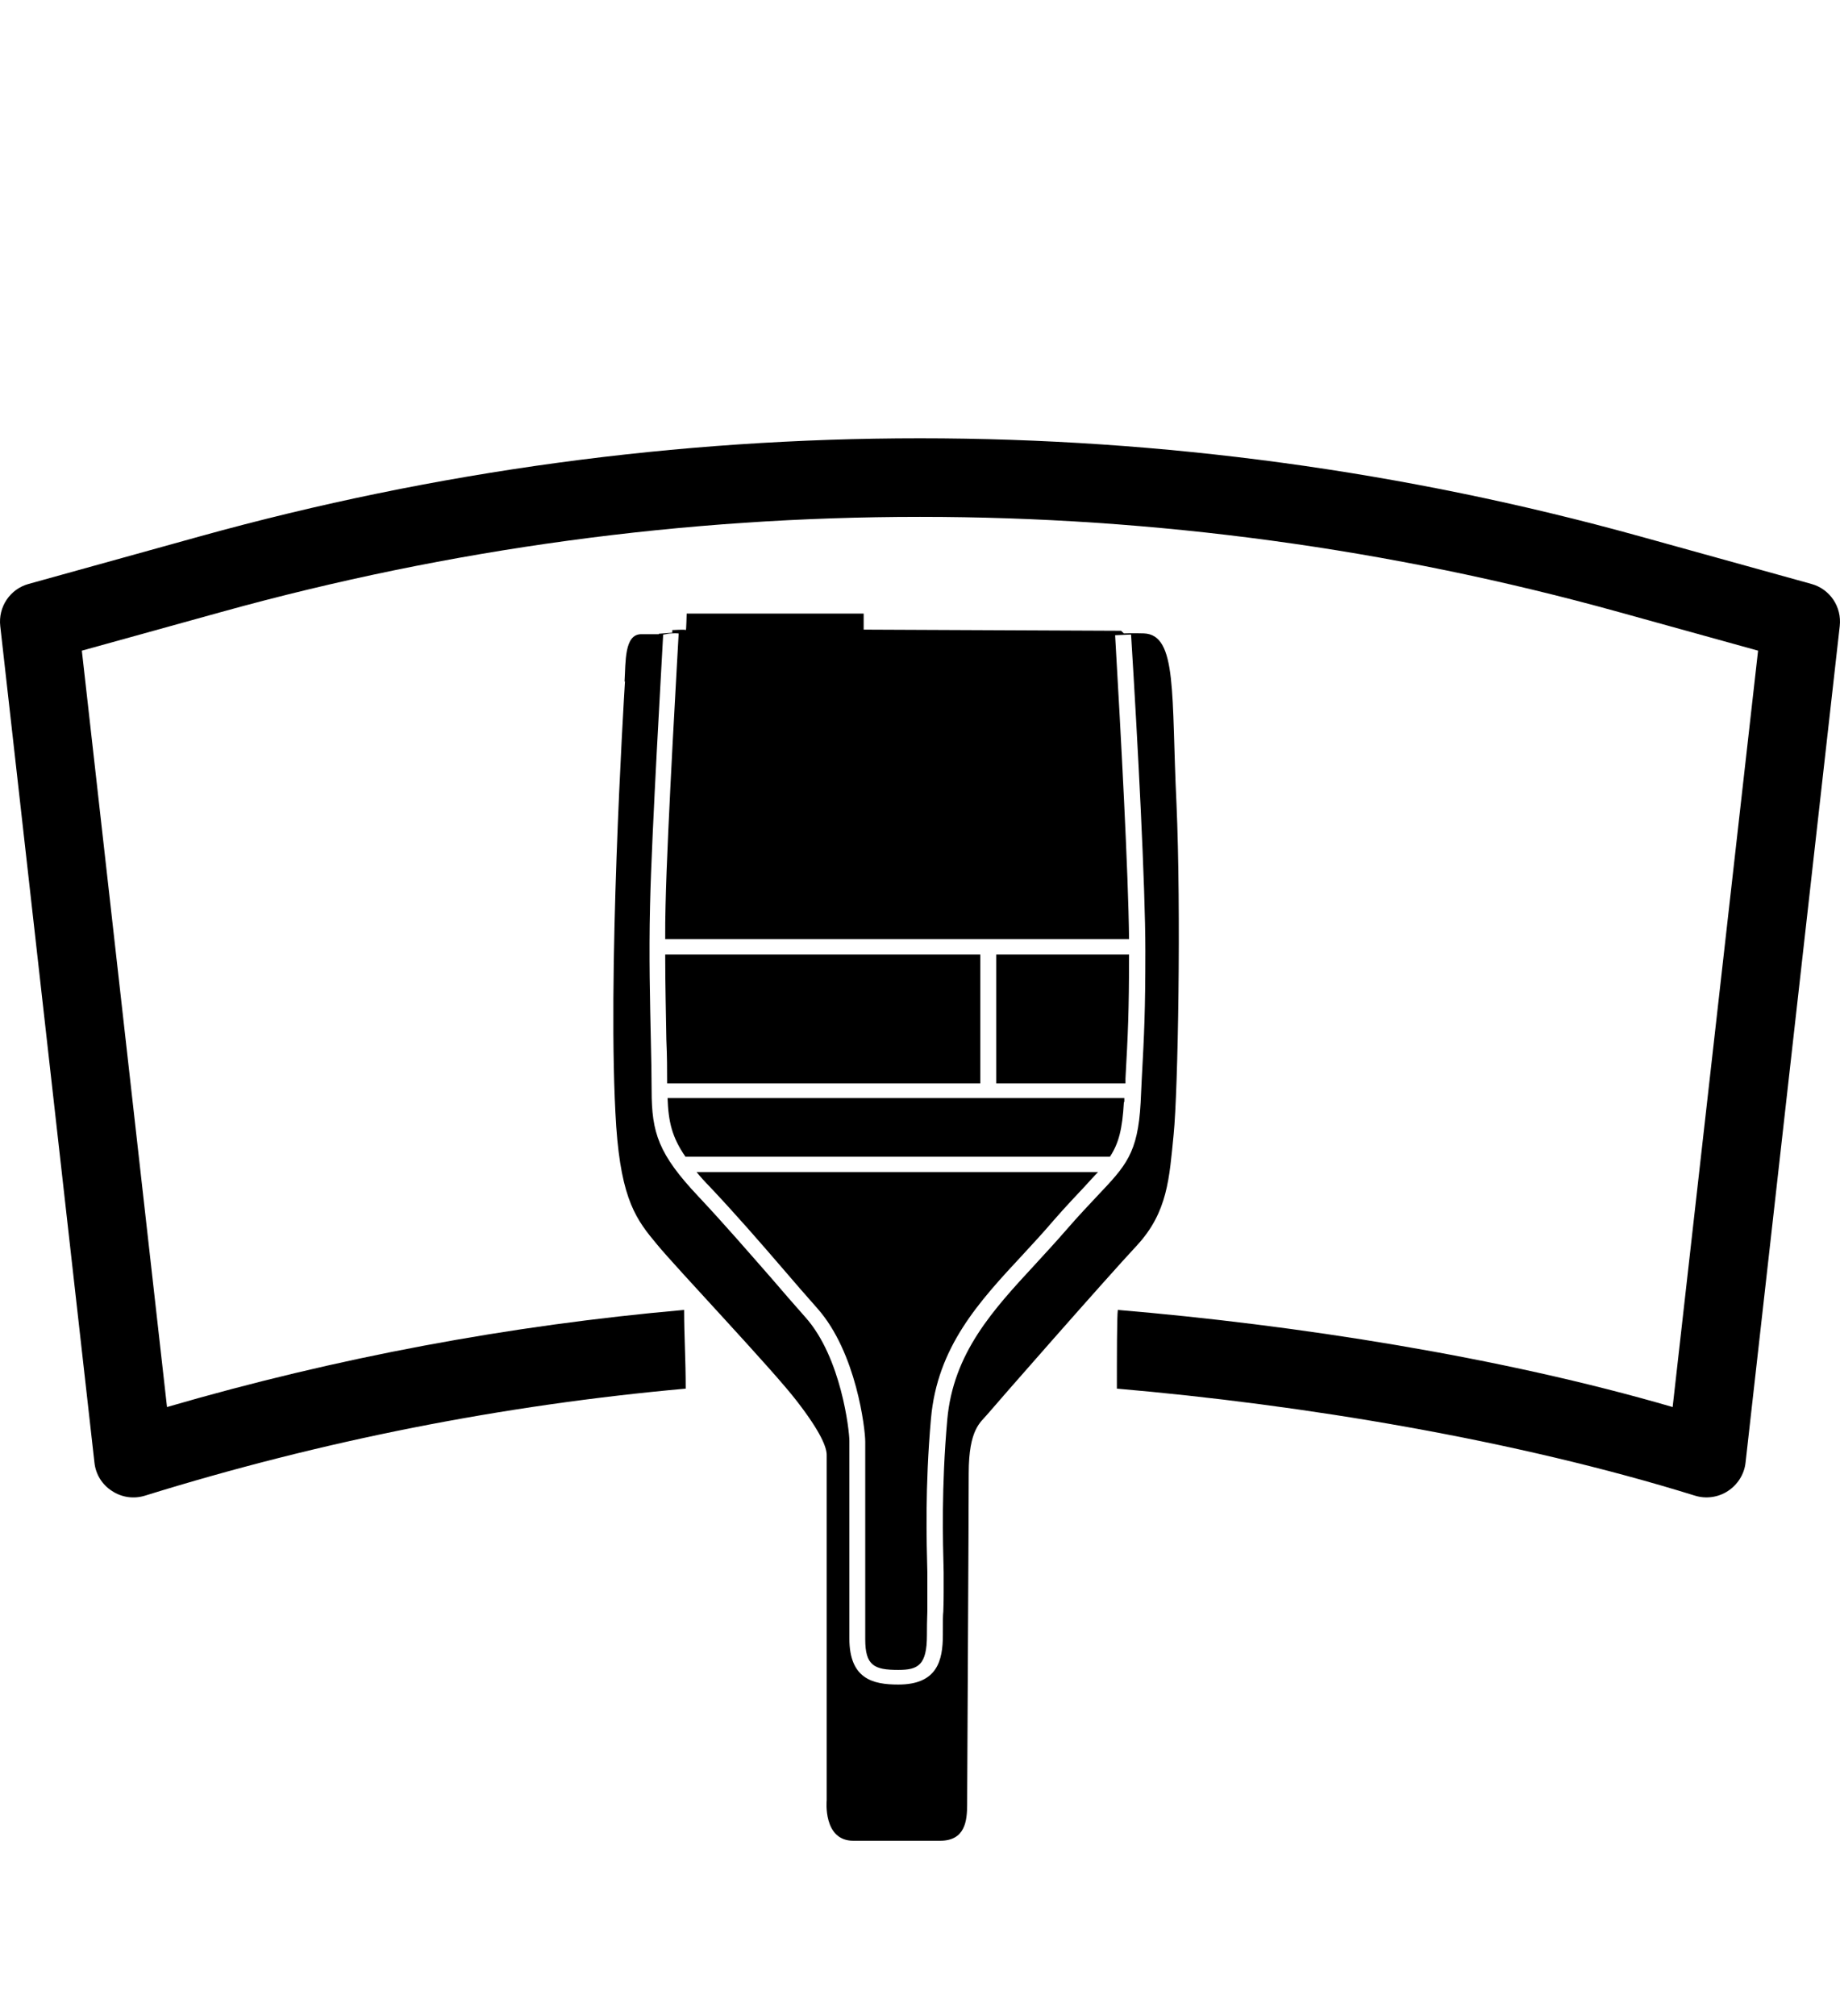 <svg width="21" height="23" viewBox="0 0 21 23" fill="none" xmlns="http://www.w3.org/2000/svg">
<path fill-rule="evenodd" clip-rule="evenodd" d="M7.826 15.842C5.74 16.029 3.673 16.436 1.655 17.063C1.526 17.103 1.39 17.083 1.279 17.01C1.164 16.937 1.092 16.818 1.078 16.686L0.003 7.143C-0.022 6.924 0.114 6.719 0.329 6.661C0.329 6.661 1.135 6.437 2.289 6.117C7.661 4.628 13.338 4.628 18.71 6.117C19.865 6.437 20.671 6.661 20.671 6.661C20.886 6.719 21.022 6.924 20.997 7.143L19.922 16.686C19.908 16.818 19.832 16.937 19.721 17.01C19.61 17.083 19.47 17.102 19.345 17.063C17.291 16.425 14.869 16.025 12.747 15.842C12.747 15.51 12.747 15.01 12.758 14.944C14.786 15.115 17.119 15.477 19.09 16.052L20.065 7.423L18.47 6.981C13.256 5.535 7.744 5.535 2.529 6.981L0.934 7.423L1.906 16.052C3.841 15.488 5.819 15.119 7.808 14.944C7.808 15.241 7.826 15.5 7.826 15.842Z" fill="black"/>
<path d="M12.827 12.574C12.809 12.885 12.768 13.043 12.668 13.196H7.823C7.669 12.974 7.628 12.795 7.619 12.527H12.832V12.569L12.827 12.574Z" fill="black"/>
<path d="M11.37 10.889H12.886C12.886 11.537 12.873 11.802 12.845 12.305V12.36H11.37V10.889V10.889Z" fill="black"/>
<path d="M12.386 13.529C12.287 13.635 12.168 13.759 12.023 13.925C11.91 14.058 11.792 14.185 11.674 14.313C11.169 14.855 10.697 15.367 10.625 16.186C10.556 16.97 10.575 17.58 10.584 17.947C10.584 18.041 10.584 18.117 10.584 18.173C10.584 18.305 10.584 18.343 10.584 18.377C10.584 18.42 10.579 18.467 10.579 18.655C10.579 18.996 10.479 19.051 10.252 19.051C9.975 19.051 9.875 19 9.875 18.701V16.446C9.875 16.305 9.775 15.431 9.33 14.928C9.194 14.774 9.067 14.629 8.94 14.48C8.668 14.164 8.409 13.866 8.104 13.542C8.045 13.482 7.995 13.427 7.95 13.371H12.532C12.486 13.418 12.441 13.469 12.386 13.529V13.529Z" fill="black"/>
<path d="M11.188 12.36H7.614C7.614 12.215 7.614 12.049 7.605 11.857C7.601 11.576 7.592 11.243 7.592 10.889H11.188V12.36Z" fill="black"/>
<path d="M7.128 7.776C7.142 7.55 7.124 7.235 7.319 7.235H7.569C7.56 7.426 7.437 9.503 7.419 10.331C7.405 10.906 7.419 11.435 7.428 11.861C7.433 12.083 7.437 12.279 7.437 12.437C7.437 12.923 7.514 13.166 7.973 13.652C8.273 13.972 8.531 14.271 8.804 14.582C8.931 14.731 9.058 14.876 9.194 15.03C9.603 15.49 9.694 16.326 9.694 16.437V18.693C9.694 19.154 9.962 19.218 10.252 19.218C10.697 19.218 10.761 18.945 10.761 18.65C10.761 18.471 10.761 18.429 10.766 18.386C10.766 18.348 10.77 18.309 10.77 18.168C10.77 18.109 10.77 18.032 10.77 17.938C10.761 17.576 10.743 16.97 10.811 16.198C10.879 15.435 11.333 14.945 11.815 14.424C11.932 14.296 12.051 14.168 12.169 14.032C12.309 13.87 12.428 13.746 12.527 13.64C12.85 13.299 12.986 13.158 13.018 12.582L13.031 12.309C13.059 11.793 13.072 11.533 13.072 10.847C13.072 10.113 12.986 8.48 12.909 7.239L12.727 7.247C12.795 8.42 12.877 9.938 12.886 10.714H7.592C7.592 10.586 7.592 10.458 7.596 10.331C7.614 9.469 7.746 7.243 7.746 7.222H7.673V7.188C7.673 7.188 7.823 7.179 7.828 7.188C7.832 7.196 7.837 7 7.837 7H9.857V7.183L12.795 7.196L12.827 7.226C12.827 7.226 12.931 7.222 13.054 7.226C13.44 7.239 13.367 7.925 13.427 9.162C13.481 10.399 13.445 12.437 13.395 12.94C13.345 13.444 13.327 13.827 12.977 14.207C12.623 14.586 11.347 16.041 11.27 16.134C11.192 16.228 11.056 16.301 11.056 16.808C11.056 17.316 11.038 20.399 11.038 20.586C11.038 20.774 11.015 21 10.729 21H9.739C9.39 21 9.435 20.539 9.435 20.539V16.599C9.435 16.514 9.372 16.343 9.095 15.985C8.818 15.623 7.723 14.471 7.496 14.194C7.269 13.921 7.092 13.699 7.033 12.851C6.924 11.196 7.119 7.998 7.133 7.772L7.128 7.776Z" fill="black"/>
<path d="M7.519 7.247C7.519 7.247 7.519 7.247 7.519 7.23L7.678 7.218H7.764V7.23C7.764 7.23 7.723 7.222 7.673 7.226C7.619 7.226 7.551 7.247 7.519 7.247Z" fill="black"/>
</svg>
